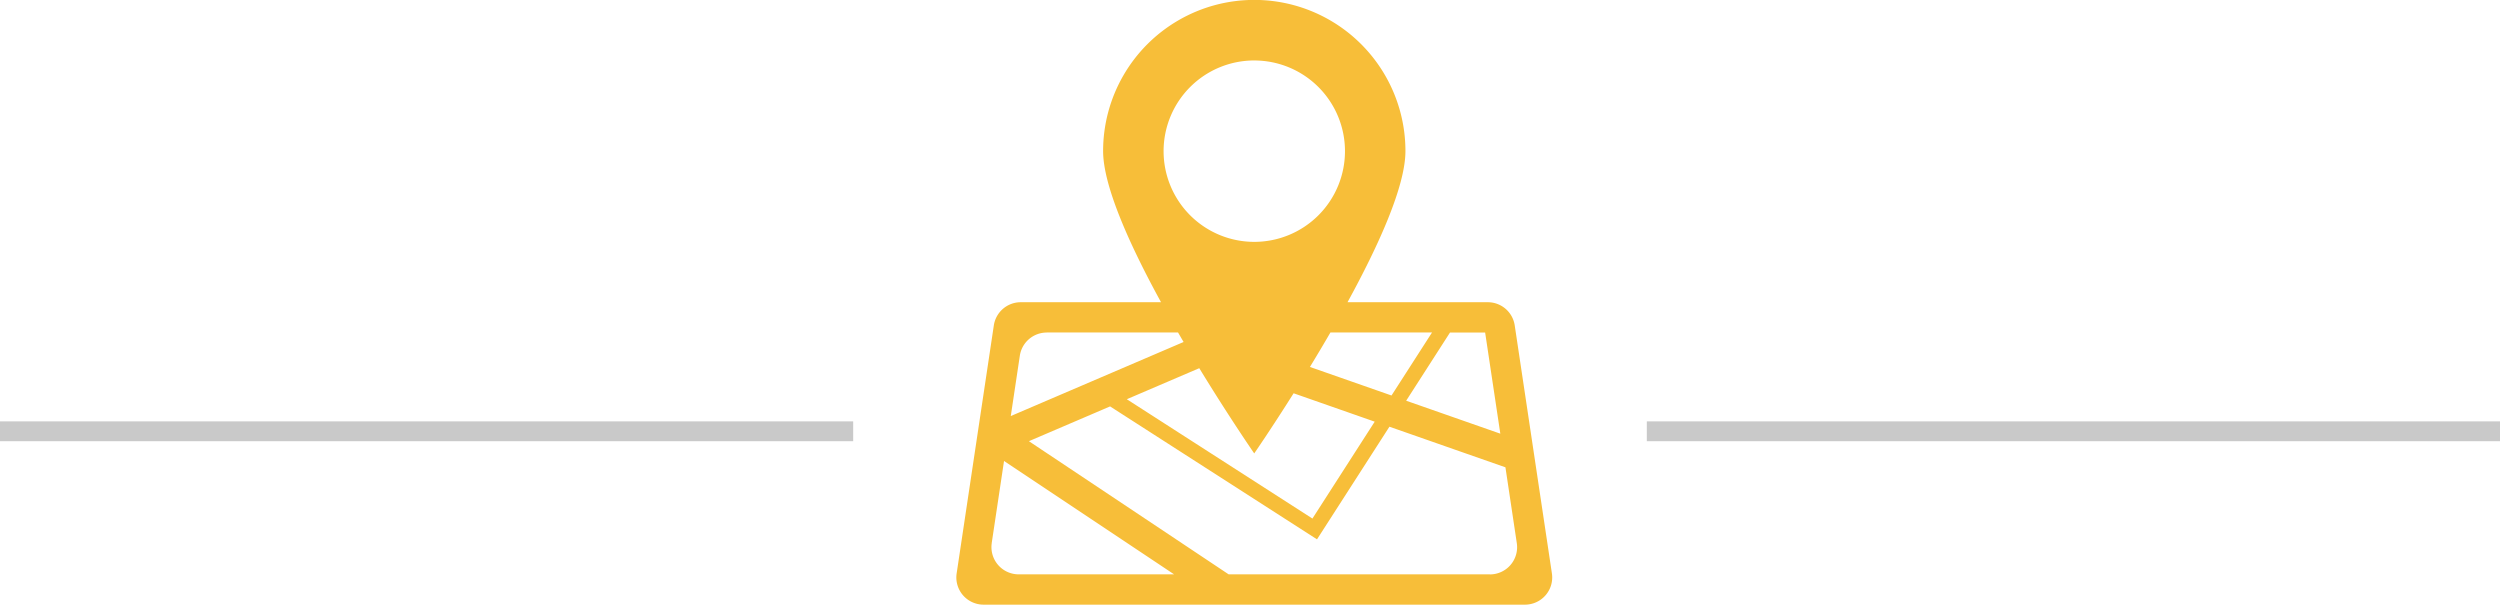 <svg xmlns="http://www.w3.org/2000/svg" width="126" height="30.474" viewBox="0 0 126 30.474">
  <g id="connectivity-opp_HOMEPAGE" transform="translate(-656.5 -879.763)">
    <g id="Group_8" data-name="Group 8" transform="translate(601.802 779.763)">
      <path id="Path_33" data-name="Path 33" d="M132.914,128.9,131.04,116.4a1.371,1.371,0,0,0-1.356-1.168h-7.071c1.566-2.86,2.919-5.845,2.919-7.618a7.618,7.618,0,0,0-15.237,0c0,1.773,1.353,4.758,2.919,7.618h-7.071a1.371,1.371,0,0,0-1.356,1.168L102.913,128.9a1.371,1.371,0,0,0,1.356,1.574h27.289A1.371,1.371,0,0,0,132.914,128.9Zm-15-25.852a4.571,4.571,0,1,1-4.571,4.571A4.571,4.571,0,0,1,117.913,103.047Zm12.4,18.809-4.745-1.661,2.208-3.435h1.772Zm-3.442-5.1-2.042,3.176-4.112-1.439c.337-.553.685-1.136,1.033-1.737Zm-8.961,6.095s.852-1.233,1.985-3.031l4.087,1.431-3.139,4.883-9.355-6.014,3.652-1.565C116.645,121.019,117.913,122.855,117.913,122.855Zm-10.458-6.095h6.618q.14.242.28.479l-8.71,3.733.457-3.045A1.371,1.371,0,0,1,107.455,116.76Zm-2.773,10.615.621-4.139,8.571,5.714h-7.836A1.371,1.371,0,0,1,104.682,127.375Zm25.107,1.574H116.62l-10.065-6.71,4.091-1.753,10.429,6.7,3.65-5.677,5.847,2.047.572,3.815A1.371,1.371,0,0,1,129.789,128.95Z" transform="translate(0)" fill="#f7be39"/>
    </g>
    <line id="Line_2" data-name="Line 2" x1="43" transform="translate(656.5 901.5)" fill="none" stroke="#c9c9c9" stroke-width="1"/>
    <line id="Line_3" data-name="Line 3" x1="43" transform="translate(739.5 901.5)" fill="none" stroke="#c9c9c9" stroke-width="1"/>
  </g>
</svg>
